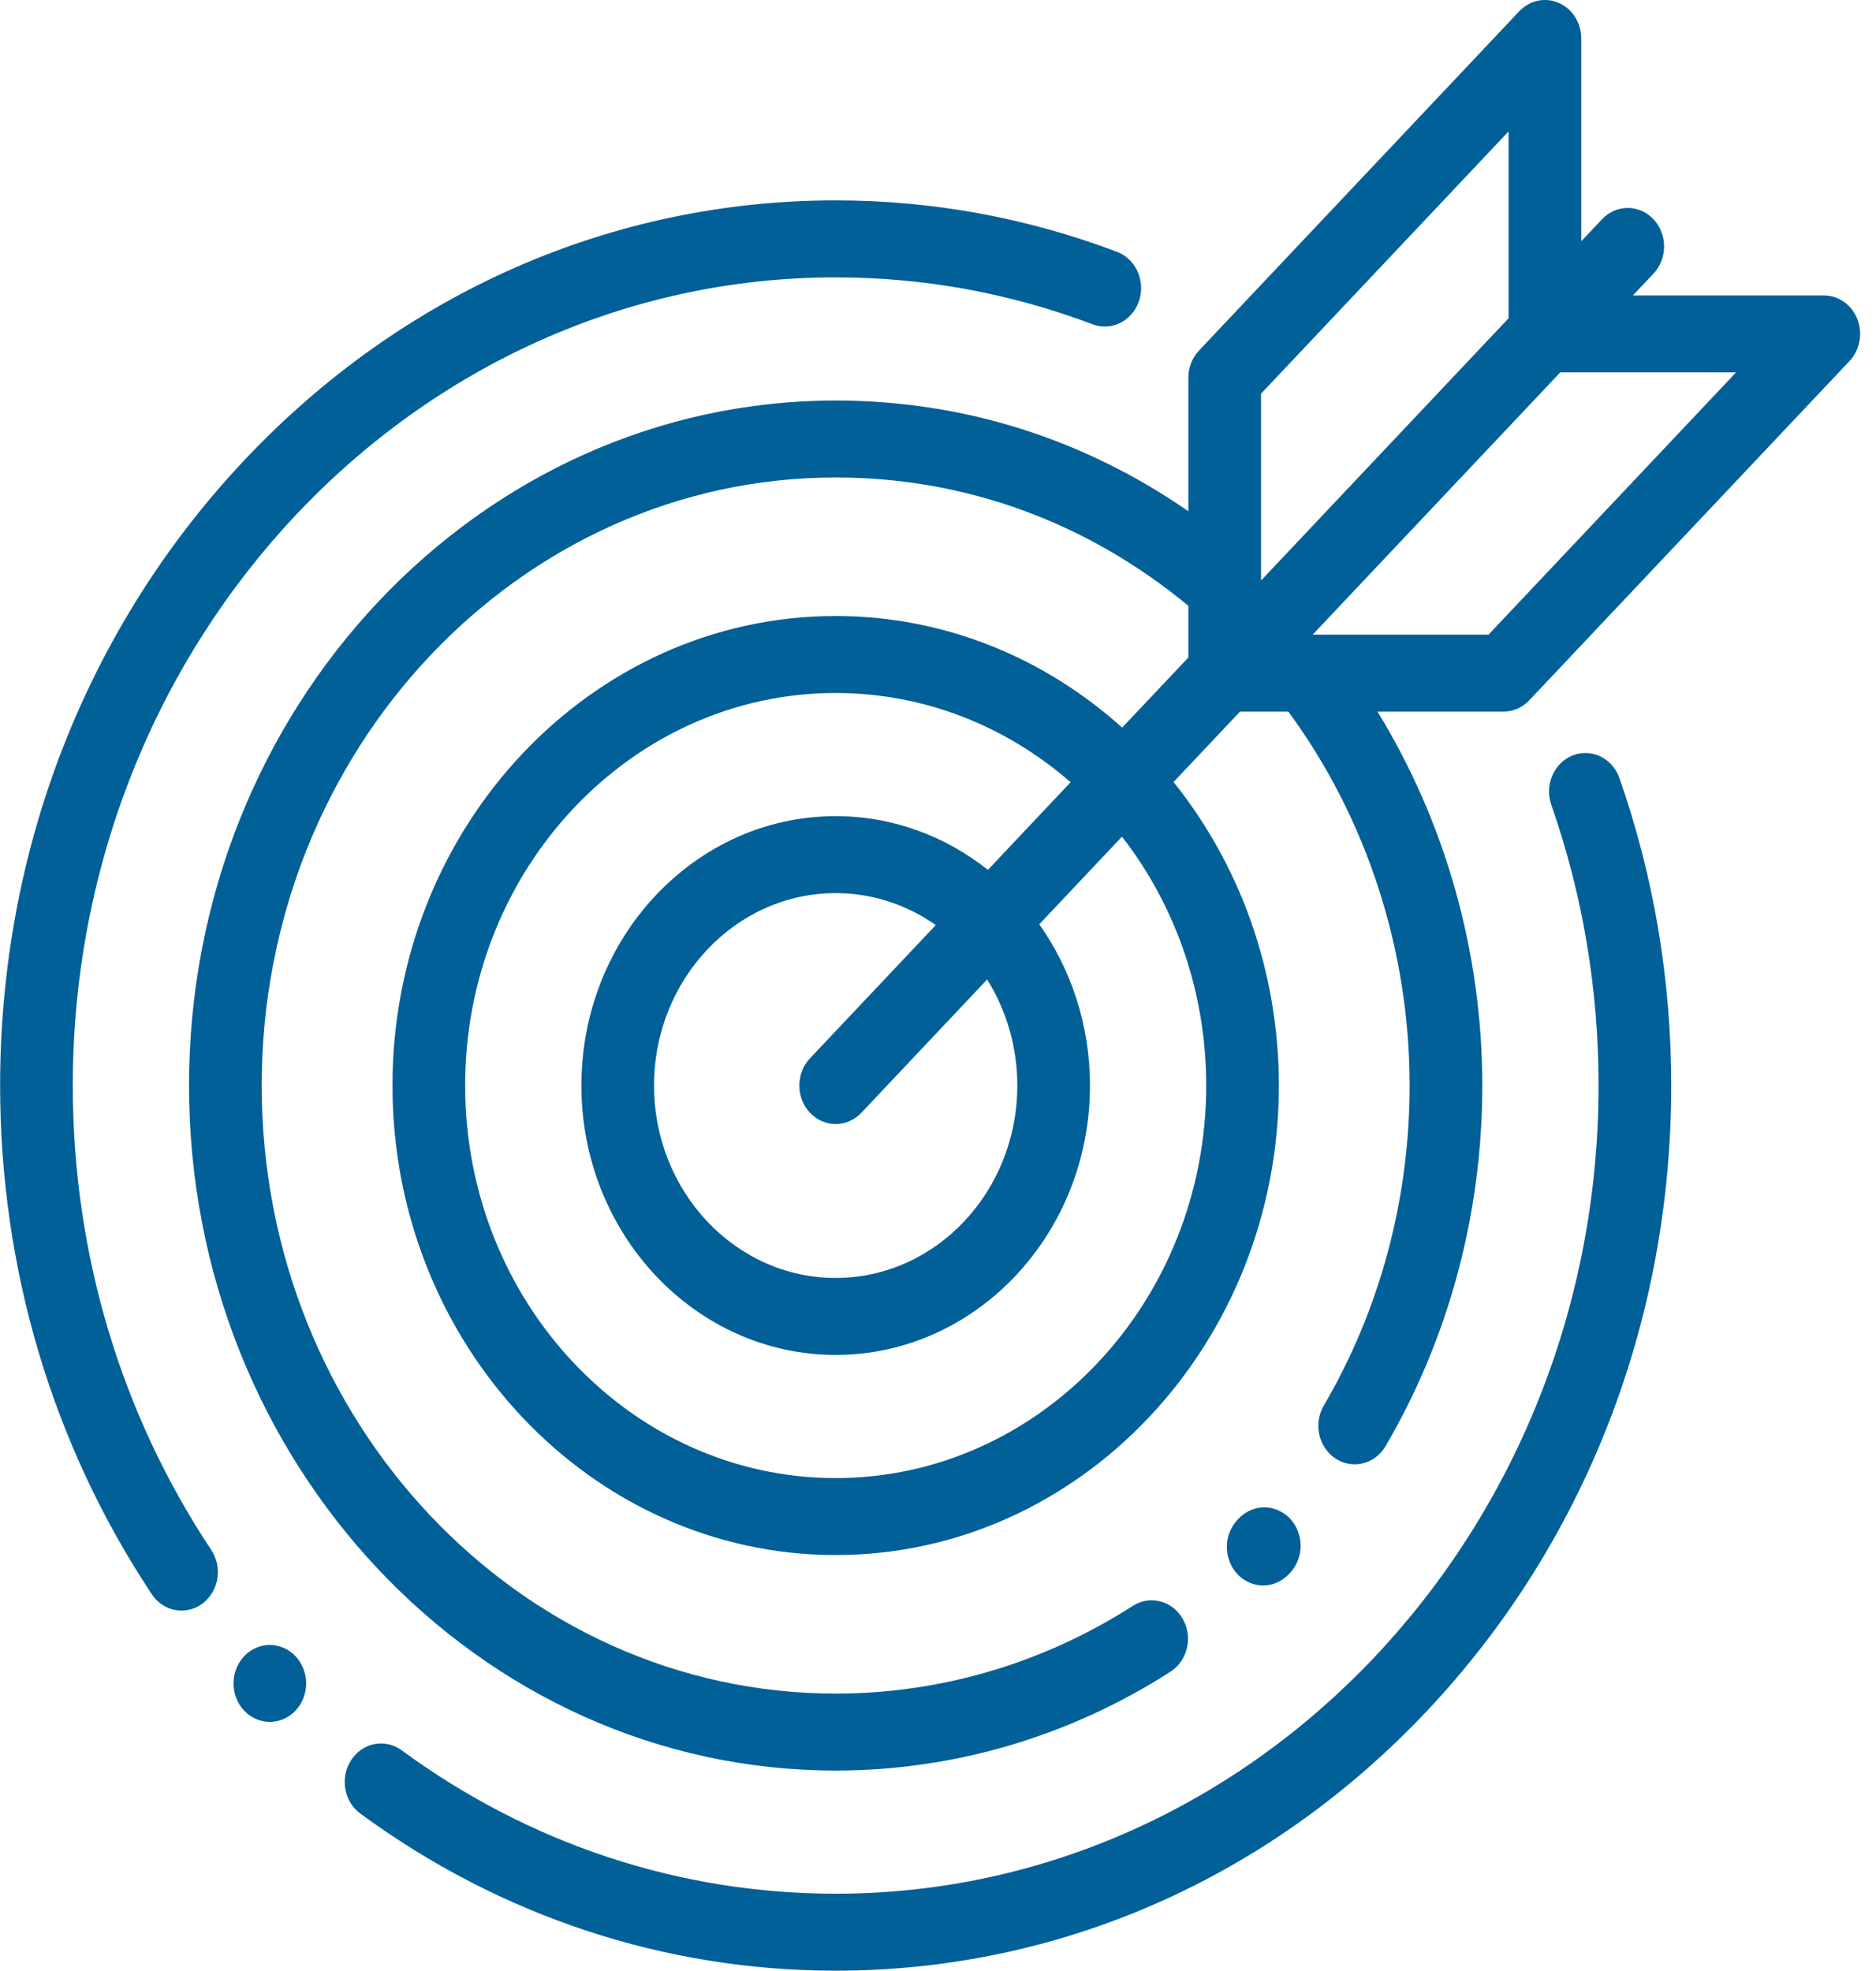 <svg width="79" height="83" viewBox="0 0 79 83" fill="none" xmlns="http://www.w3.org/2000/svg">
<g clip-path="url(#clip0)">
<path d="M54.343 63.98C53.824 63.408 52.864 63.244 52.159 63.959C52.154 63.964 52.149 63.969 52.144 63.974C51.448 64.699 51.574 65.72 52.098 66.288C52.376 66.59 52.777 66.776 53.197 66.776C53.568 66.776 53.954 66.631 54.282 66.294C54.983 65.574 54.864 64.552 54.343 63.98Z" fill="#006097"/>
<path d="M68.196 32.772C67.902 31.933 67.022 31.505 66.23 31.815C65.438 32.126 65.033 33.059 65.327 33.898C66.648 37.676 67.317 41.653 67.317 45.72C67.317 64.489 52.905 79.758 35.191 79.758C28.618 79.758 22.299 77.67 16.917 73.719C16.223 73.209 15.27 73.392 14.789 74.128C14.307 74.864 14.48 75.874 15.175 76.384C21.071 80.712 27.992 83 35.191 83C44.59 83 53.426 79.122 60.071 72.081C66.717 65.04 70.377 55.678 70.377 45.72C70.377 41.268 69.643 36.911 68.196 32.772Z" fill="#006097"/>
<path d="M47.039 10.607C43.243 9.169 39.257 8.44 35.191 8.44C25.792 8.44 16.957 12.318 10.311 19.359C3.665 26.401 0.005 35.762 0.005 45.72C0.005 53.442 2.214 60.851 6.393 67.145C6.691 67.594 7.164 67.834 7.646 67.834C7.95 67.834 8.257 67.738 8.525 67.538C9.216 67.023 9.382 66.012 8.896 65.28C5.081 59.534 3.065 52.771 3.065 45.72C3.065 26.951 17.477 11.682 35.191 11.682C38.905 11.682 42.545 12.347 46.009 13.659C46.804 13.961 47.68 13.522 47.964 12.679C48.249 11.836 47.834 10.909 47.039 10.607Z" fill="#006097"/>
<path d="M78.215 13.442C77.978 12.836 77.42 12.442 76.802 12.442H68.763L69.628 11.526C70.225 10.893 70.225 9.866 69.628 9.233C69.03 8.6 68.062 8.6 67.464 9.233L66.589 10.161V1.621C66.589 0.966 66.216 0.374 65.644 0.123C65.073 -0.127 64.415 0.011 63.977 0.475L50.491 14.764C50.204 15.068 50.043 15.48 50.043 15.91V21.533C45.63 18.474 40.543 16.869 35.191 16.869C20.176 16.869 7.96 29.811 7.96 45.72C7.96 61.629 20.176 74.571 35.191 74.571C40.174 74.571 45.05 73.131 49.29 70.407C50.013 69.943 50.243 68.946 49.805 68.181C49.367 67.416 48.427 67.171 47.704 67.635C43.942 70.052 39.615 71.329 35.191 71.329C21.863 71.329 11.02 59.841 11.02 45.72C11.02 31.599 21.863 20.11 35.191 20.11C40.633 20.11 45.766 21.979 50.043 25.515V27.691L47.255 30.645C43.999 27.716 39.787 25.945 35.191 25.945C24.899 25.945 16.527 34.816 16.527 45.72C16.527 56.623 24.899 65.494 35.191 65.494C45.482 65.494 53.854 56.623 53.854 45.72C53.854 40.85 52.184 36.387 49.419 32.937L52.217 29.972H54.253C57.55 34.45 59.361 40.021 59.361 45.72C59.361 50.498 58.112 55.159 55.747 59.198C55.302 59.959 55.523 60.958 56.241 61.43C56.492 61.595 56.77 61.673 57.046 61.673C57.558 61.673 58.058 61.401 58.347 60.907C61.013 56.354 62.421 51.103 62.421 45.72C62.421 40.121 60.869 34.632 58.007 29.972H63.315C63.721 29.972 64.11 29.801 64.397 29.497L77.883 15.208C78.321 14.745 78.452 14.048 78.215 13.442ZM50.795 45.72C50.795 54.836 43.795 62.253 35.191 62.253C26.587 62.253 19.587 54.836 19.587 45.72C19.587 36.604 26.587 29.187 35.191 29.187C38.943 29.187 42.39 30.598 45.085 32.945L41.601 36.637C39.813 35.216 37.593 34.374 35.191 34.374C29.286 34.374 24.483 39.464 24.483 45.72C24.483 51.976 29.287 57.066 35.191 57.066C41.096 57.066 45.9 51.976 45.9 45.72C45.9 43.175 45.105 40.824 43.764 38.929L47.248 35.237C49.464 38.092 50.795 41.744 50.795 45.72ZM34.109 46.866C34.408 47.183 34.8 47.341 35.191 47.341C35.583 47.341 35.974 47.183 36.273 46.866L41.569 41.254C42.371 42.536 42.84 44.071 42.84 45.72C42.84 50.189 39.409 53.824 35.191 53.824C30.973 53.824 27.542 50.189 27.542 45.72C27.542 41.251 30.973 37.616 35.191 37.616C36.748 37.616 38.196 38.112 39.406 38.962L34.109 44.574C33.512 45.207 33.512 46.233 34.109 46.866ZM53.103 24.45V16.581L63.529 5.534V13.403L53.103 24.45ZM62.682 26.73H55.277L65.704 15.683H73.108L62.682 26.73Z" fill="#006097"/>
<path d="M12.444 69.755C12.16 69.454 11.765 69.28 11.363 69.28C10.959 69.28 10.564 69.454 10.281 69.755C9.995 70.057 9.833 70.475 9.833 70.901C9.833 71.328 9.995 71.746 10.281 72.047C10.566 72.349 10.959 72.522 11.363 72.522C11.765 72.522 12.16 72.349 12.444 72.047C12.729 71.746 12.893 71.328 12.893 70.901C12.893 70.475 12.729 70.058 12.444 69.755Z" fill="#006097"/>
</g>
<defs>
<clipPath id="clip0">
<rect width="78.337" height="83" fill="white"/>
</clipPath>
</defs>
</svg>
